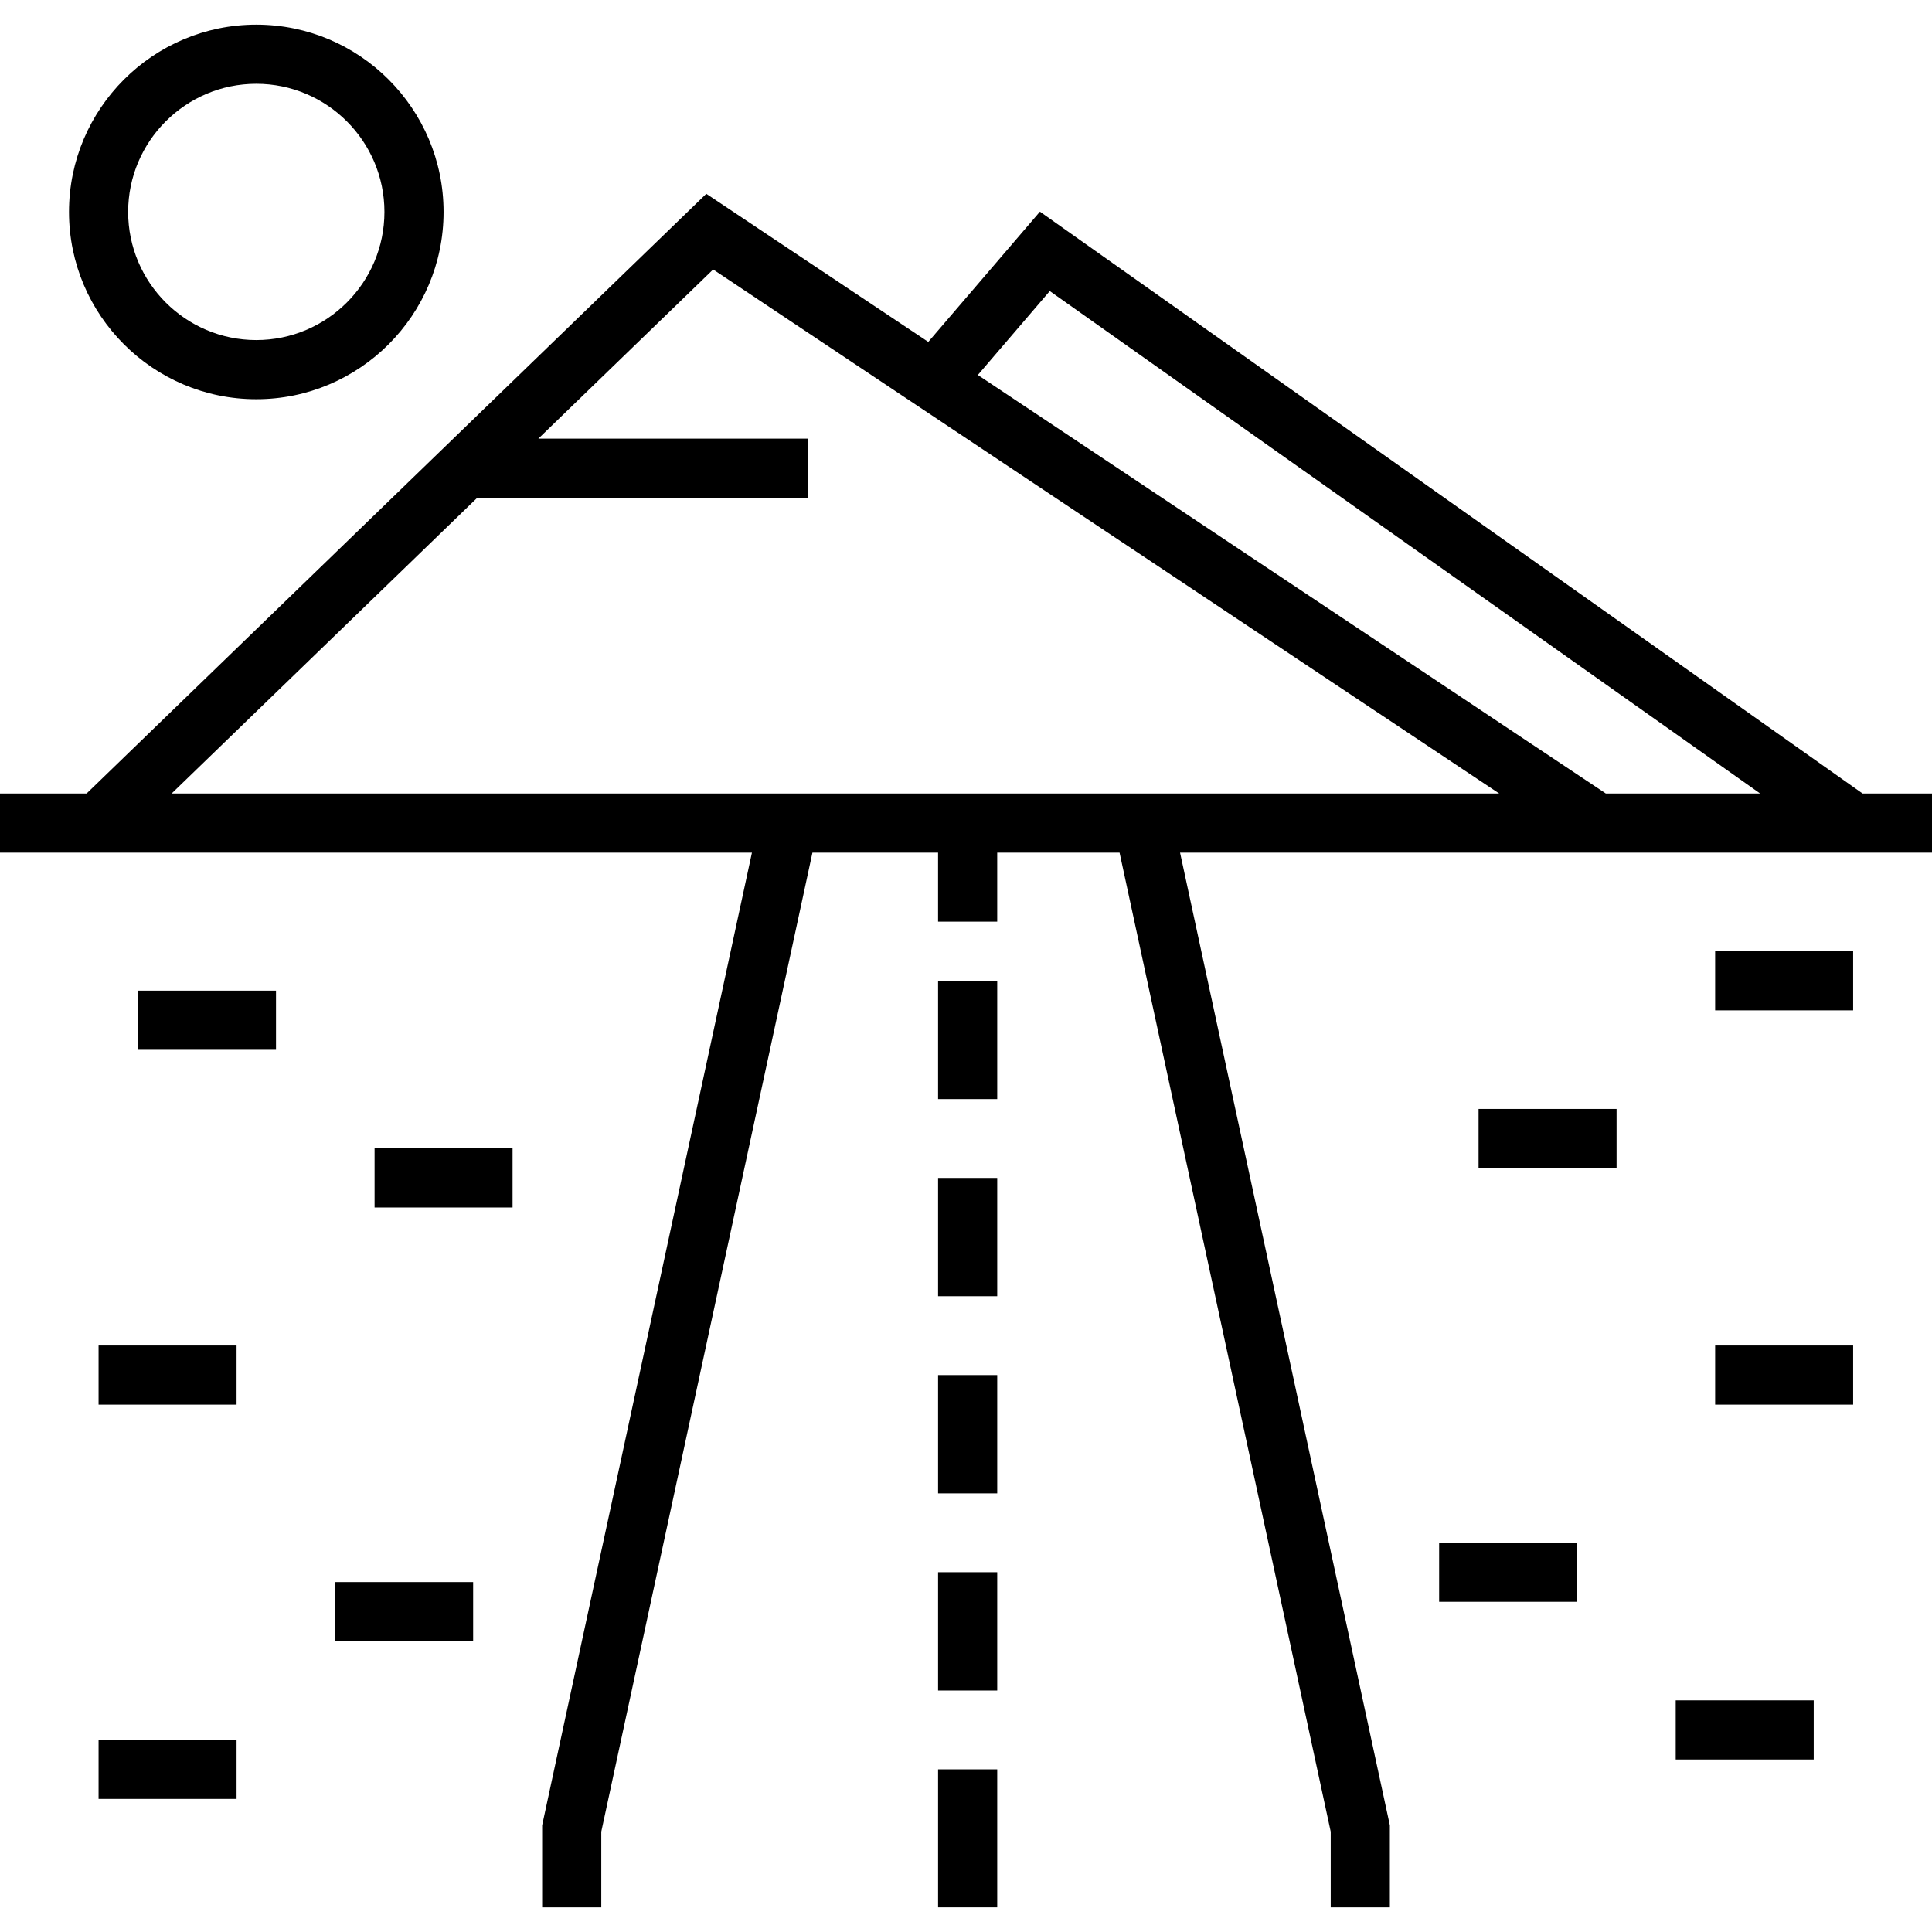 <?xml version="1.0" encoding="iso-8859-1"?>
<!-- Uploaded to: SVG Repo, www.svgrepo.com, Generator: SVG Repo Mixer Tools -->
<svg fill="#000000" version="1.1" id="Layer_1" xmlns="http://www.w3.org/2000/svg" xmlns:xlink="http://www.w3.org/1999/xlink" 
	 viewBox="0 0 512 512" xml:space="preserve">
<g>
	<g>
		<rect x="248.602" y="468.898" width="15.673" height="36.571"/>
	</g>
</g>
<g>
	<g>
		<rect x="248.602" y="416.653" width="15.673" height="31.347"/>
	</g>
</g>
<g>
	<g>
		<rect x="248.602" y="364.408" width="15.673" height="31.347"/>
	</g>
</g>
<g>
	<g>
		<rect x="248.602" y="312.163" width="15.673" height="31.347"/>
	</g>
</g>
<g>
	<g>
		<rect x="248.602" y="259.918" width="15.673" height="31.347"/>
	</g>
</g>
<g>
	<g>
		<path d="M512,210.286h-18.407v0L275.594,56.091l-29.592,34.523l-58.829-39.254L22.951,210.286H0v15.673h199.273l-55.599,257.776
			v21.734h15.673v-20.062l55.96-259.448h33.293v18.286h15.673v-18.286h32.422l55.959,259.448v20.062h15.674v-21.734l-55.599-257.776
			H512V210.286z M45.491,210.285l80.979-78.366h87.735v-15.673h-71.539l46.325-44.83l54.096,36.095l154.209,102.775H45.491z
			 M425.556,210.286L259.138,99.374l19.064-22.241l188.25,133.152H425.556z"/>
	</g>
</g>
<g>
	<g>
		<path d="M67.918,6.531c-27.367,0-49.633,22.266-49.633,49.633c0,27.367,22.266,49.633,49.633,49.633
			c27.367,0,49.633-22.266,49.633-49.633S95.285,6.531,67.918,6.531z M67.918,90.122c-18.725,0-33.959-15.235-33.959-33.959
			s15.235-33.959,33.959-33.959c18.725,0,33.959,15.235,33.959,33.959S86.643,90.122,67.918,90.122z"/>
	</g>
</g>
<g>
	<g>
		<rect x="36.571" y="262.531" width="36.571" height="15.673"/>
	</g>
</g>
<g>
	<g>
		<rect x="99.265" y="304.327" width="36.571" height="15.673"/>
	</g>
</g>
<g>
	<g>
		<rect x="26.122" y="356.571" width="36.571" height="15.673"/>
	</g>
</g>
<g>
	<g>
		<rect x="88.816" y="419.265" width="36.571" height="15.673"/>
	</g>
</g>
<g>
	<g>
		<rect x="26.122" y="461.061" width="36.571" height="15.673"/>
	</g>
</g>
<g>
	<g>
		<rect x="444.082" y="450.612" width="36.571" height="15.673"/>
	</g>
</g>
<g>
	<g>
		<rect x="381.388" y="408.816" width="36.571" height="15.673"/>
	</g>
</g>
<g>
	<g>
		<rect x="454.531" y="356.571" width="36.571" height="15.673"/>
	</g>
</g>
<g>
	<g>
		<rect x="391.837" y="293.878" width="36.571" height="15.673"/>
	</g>
</g>
<g>
	<g>
		<rect x="454.531" y="252.082" width="36.571" height="15.673"/>
	</g>
</g>
</svg>